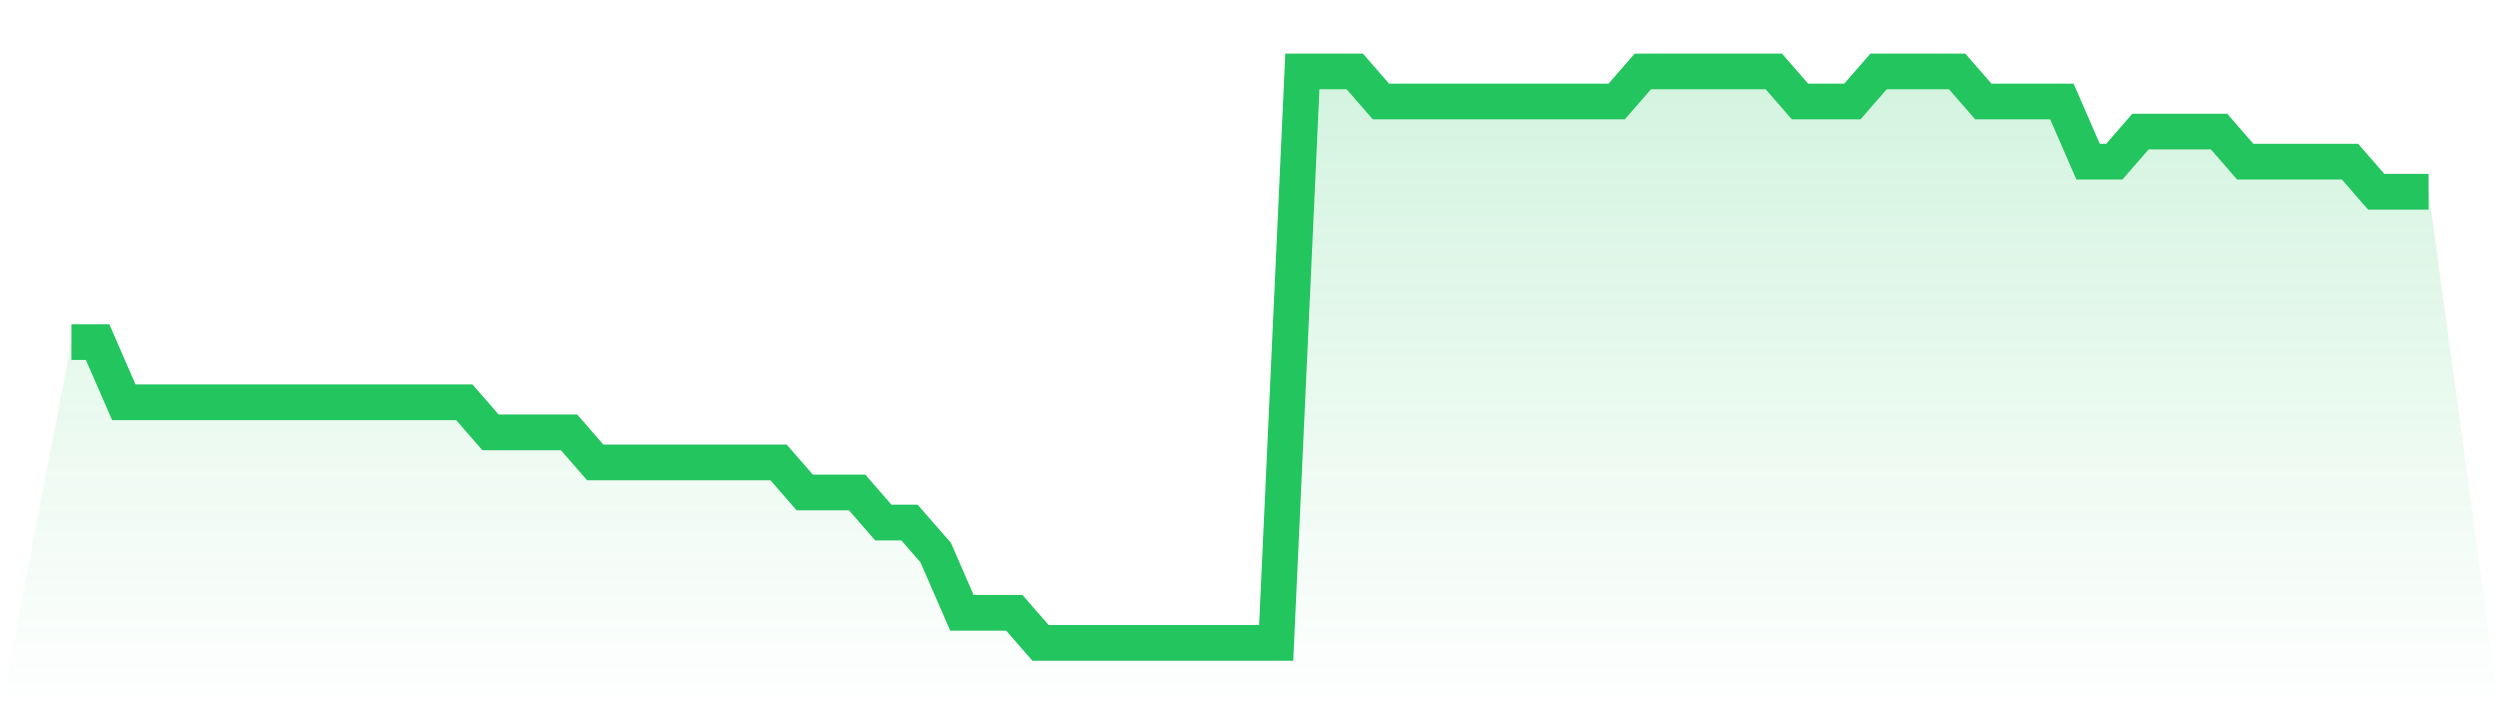 <svg viewBox="0 0 140 40" xmlns="http://www.w3.org/2000/svg">
<defs>
<linearGradient id="gradient" x1="0" x2="0" y1="0" y2="1">
<stop offset="0%" stop-color="#22c55e" stop-opacity="0.2"/>
<stop offset="100%" stop-color="#22c55e" stop-opacity="0"/>
</linearGradient>
</defs>
<path d="M4,19.158 L4,19.158 L5.467,19.158 L6.933,22.526 L8.4,22.526 L9.867,22.526 L11.333,22.526 L12.8,22.526 L14.267,22.526 L15.733,22.526 L17.2,22.526 L18.667,22.526 L20.133,22.526 L21.6,22.526 L23.067,22.526 L24.533,22.526 L26,22.526 L27.467,24.211 L28.933,24.211 L30.4,24.211 L31.867,24.211 L33.333,25.895 L34.8,25.895 L36.267,25.895 L37.733,25.895 L39.2,25.895 L40.667,25.895 L42.133,25.895 L43.6,25.895 L45.067,27.579 L46.533,27.579 L48,27.579 L49.467,29.263 L50.933,29.263 L52.4,30.947 L53.867,34.316 L55.333,34.316 L56.8,34.316 L58.267,36 L59.733,36 L61.2,36 L62.667,36 L64.133,36 L65.6,36 L67.067,36 L68.533,36 L70,36 L71.467,36 L72.933,4 L74.4,4 L75.867,4 L77.333,5.684 L78.8,5.684 L80.267,5.684 L81.733,5.684 L83.2,5.684 L84.667,5.684 L86.133,5.684 L87.6,5.684 L89.067,5.684 L90.533,5.684 L92,4 L93.467,4 L94.933,4 L96.4,4 L97.867,4 L99.333,4 L100.8,5.684 L102.267,5.684 L103.733,5.684 L105.2,4 L106.667,4 L108.133,4 L109.6,4 L111.067,5.684 L112.533,5.684 L114,5.684 L115.467,5.684 L116.933,9.053 L118.4,9.053 L119.867,7.368 L121.333,7.368 L122.8,7.368 L124.267,7.368 L125.733,9.053 L127.2,9.053 L128.667,9.053 L130.133,9.053 L131.6,9.053 L133.067,10.737 L134.533,10.737 L136,10.737 L140,40 L0,40 z" fill="url(#gradient)"/>
<path d="M4,19.158 L4,19.158 L5.467,19.158 L6.933,22.526 L8.4,22.526 L9.867,22.526 L11.333,22.526 L12.8,22.526 L14.267,22.526 L15.733,22.526 L17.2,22.526 L18.667,22.526 L20.133,22.526 L21.6,22.526 L23.067,22.526 L24.533,22.526 L26,22.526 L27.467,24.211 L28.933,24.211 L30.4,24.211 L31.867,24.211 L33.333,25.895 L34.8,25.895 L36.267,25.895 L37.733,25.895 L39.2,25.895 L40.667,25.895 L42.133,25.895 L43.6,25.895 L45.067,27.579 L46.533,27.579 L48,27.579 L49.467,29.263 L50.933,29.263 L52.4,30.947 L53.867,34.316 L55.333,34.316 L56.8,34.316 L58.267,36 L59.733,36 L61.2,36 L62.667,36 L64.133,36 L65.6,36 L67.067,36 L68.533,36 L70,36 L71.467,36 L72.933,4 L74.4,4 L75.867,4 L77.333,5.684 L78.8,5.684 L80.267,5.684 L81.733,5.684 L83.2,5.684 L84.667,5.684 L86.133,5.684 L87.6,5.684 L89.067,5.684 L90.533,5.684 L92,4 L93.467,4 L94.933,4 L96.4,4 L97.867,4 L99.333,4 L100.8,5.684 L102.267,5.684 L103.733,5.684 L105.2,4 L106.667,4 L108.133,4 L109.6,4 L111.067,5.684 L112.533,5.684 L114,5.684 L115.467,5.684 L116.933,9.053 L118.4,9.053 L119.867,7.368 L121.333,7.368 L122.8,7.368 L124.267,7.368 L125.733,9.053 L127.2,9.053 L128.667,9.053 L130.133,9.053 L131.6,9.053 L133.067,10.737 L134.533,10.737 L136,10.737" fill="none" stroke="#22c55e" stroke-width="2"/>
</svg>